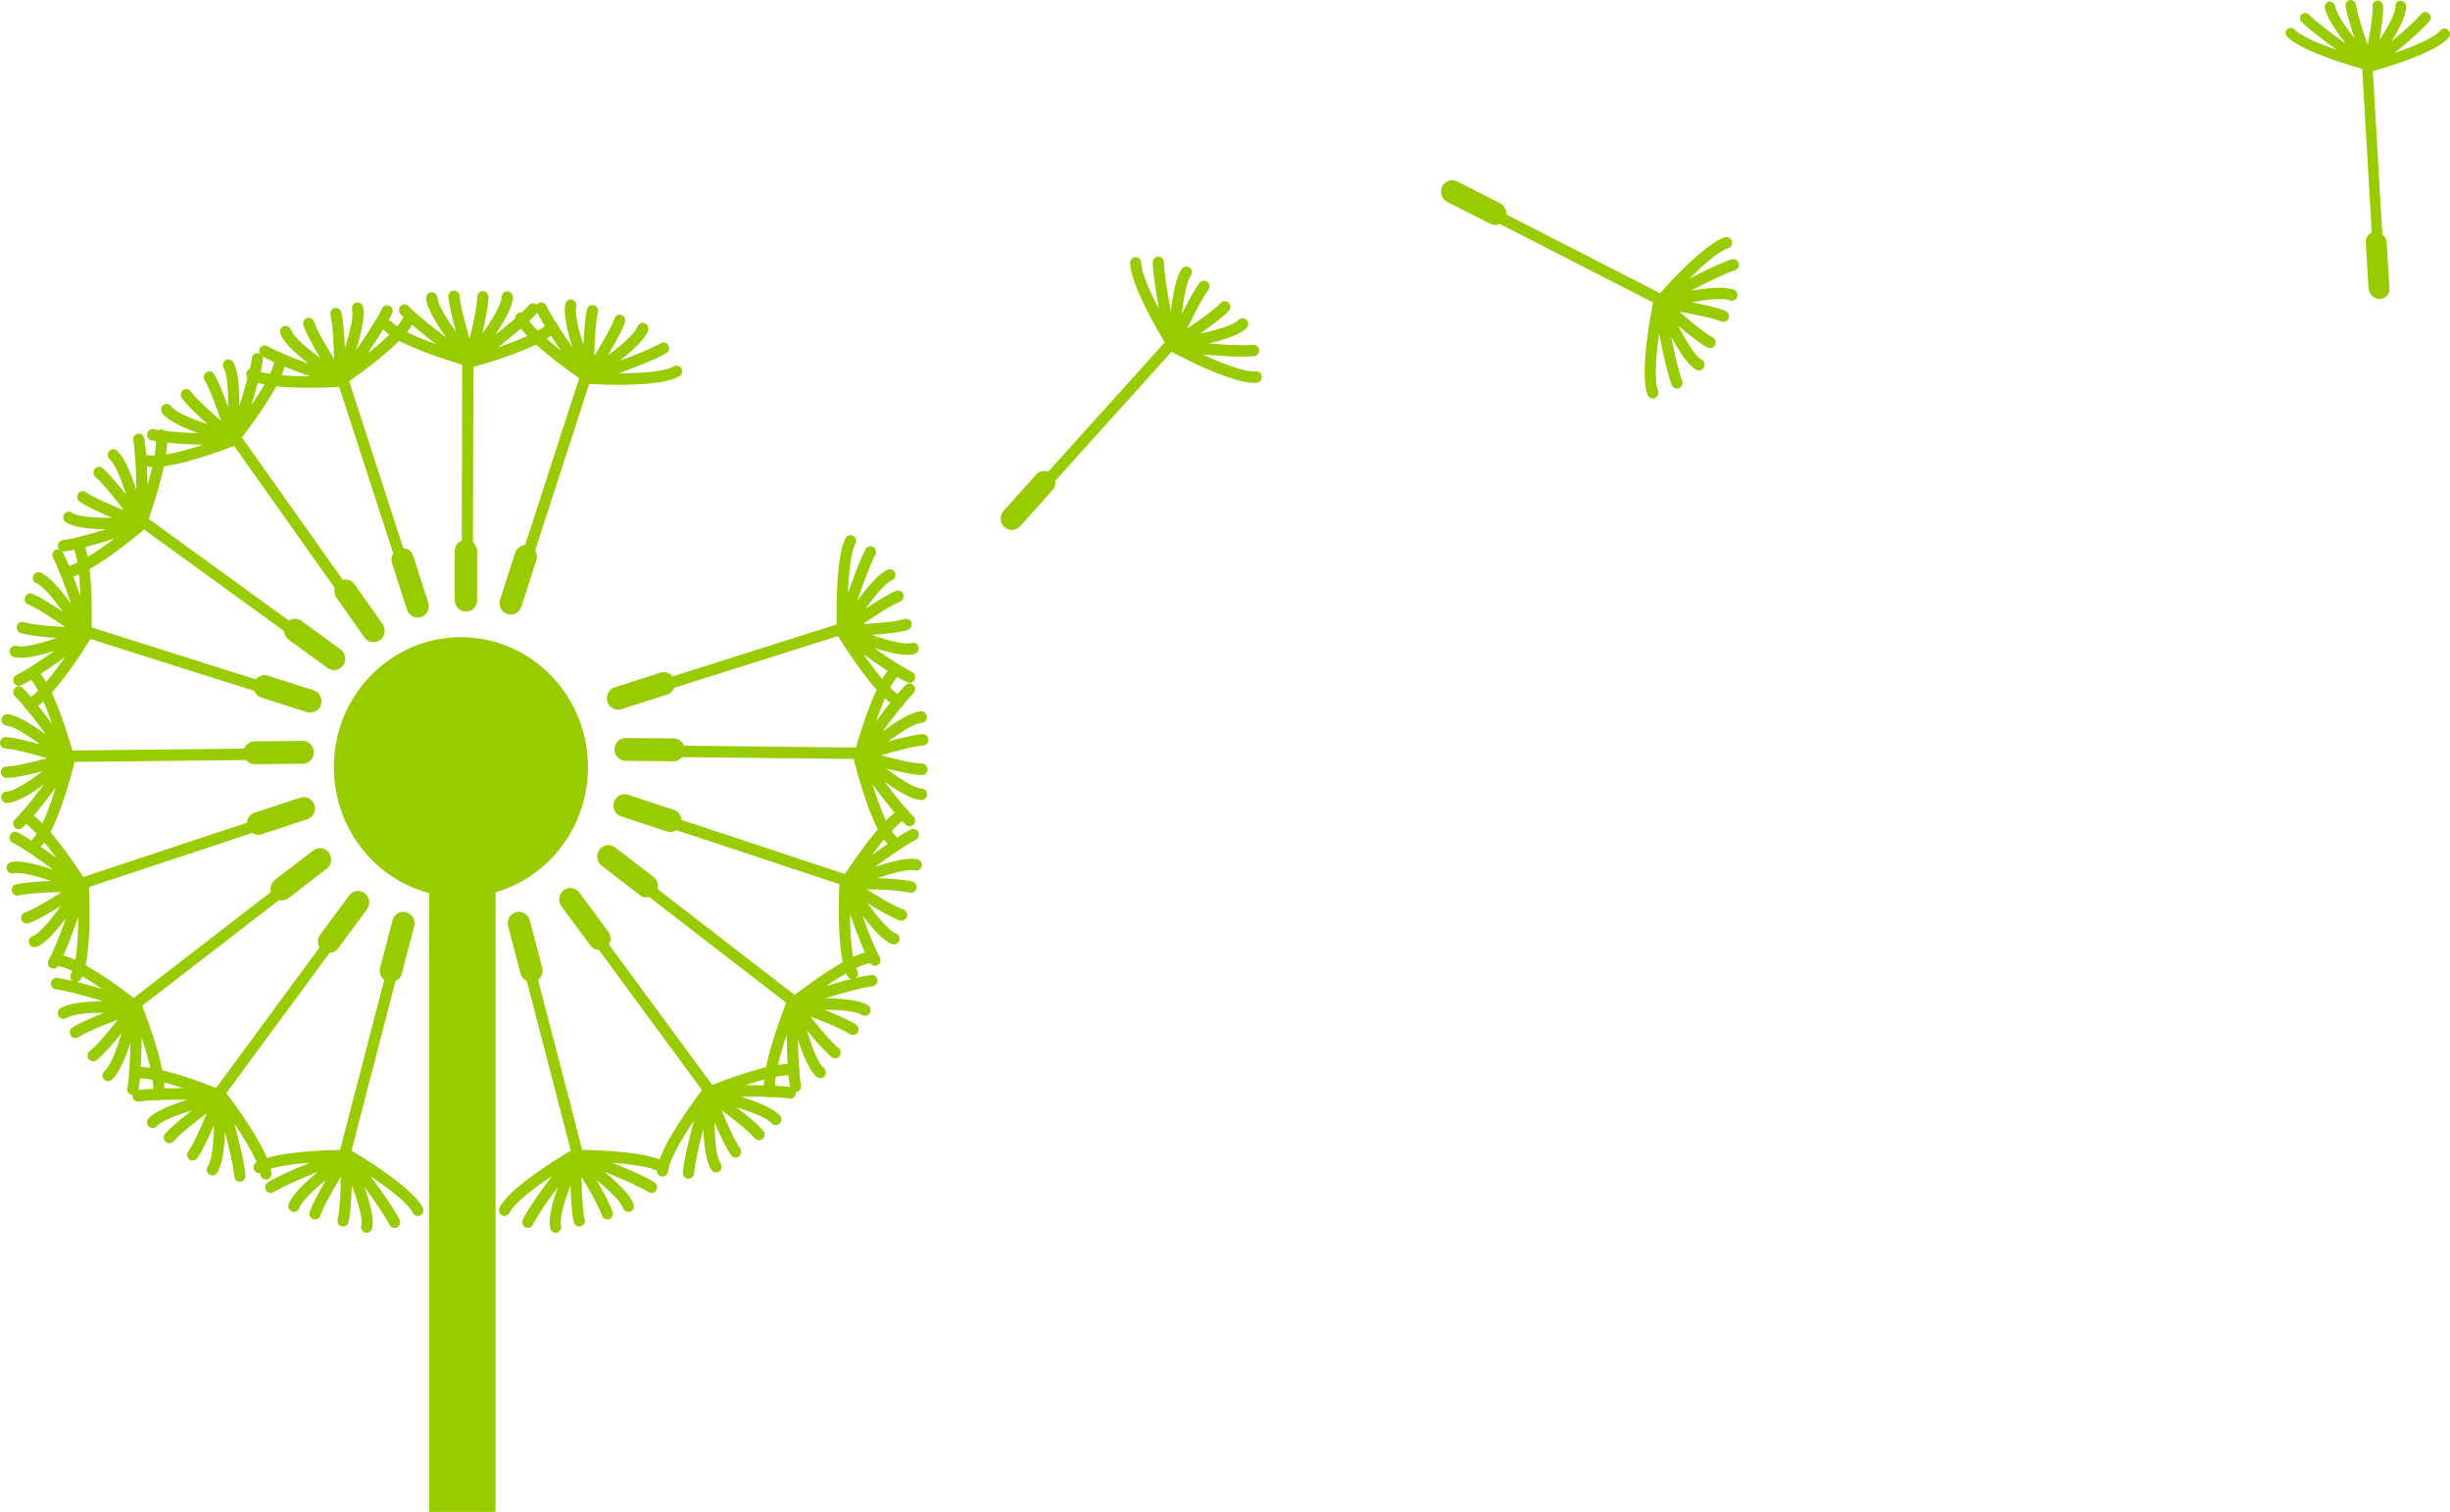 <?xml version="1.0" encoding="utf-8"?>
<!-- Generator: Adobe Illustrator 17.0.0, SVG Export Plug-In . SVG Version: 6.00 Build 0)  -->
<!DOCTYPE svg PUBLIC "-//W3C//DTD SVG 1.1//EN" "http://www.w3.org/Graphics/SVG/1.1/DTD/svg11.dtd">
<svg version="1.1" id="Calque_1" xmlns="http://www.w3.org/2000/svg" xmlns:xlink="http://www.w3.org/1999/xlink" x="0px" y="0px"
	 width="113.492px" height="70.04px" viewBox="0.734 0.545 113.492 70.04" enable-background="new 0.734 0.545 113.492 70.04"
	 xml:space="preserve">
<g>
	<g>
		<path fill="#98CB00" d="M111.421,13.902l-0.129-2.12c-0.008-0.153-0.088-0.284-0.201-0.375l-0.439-7.57
			c0.588-0.163,2.938-0.847,3.522-1.562c0.083-0.101,0.065-0.257-0.041-0.348c-0.104-0.09-0.259-0.082-0.341,0.02
			c-0.289,0.354-1.256,0.752-2.127,1.05c0.601-0.492,1.296-1.093,1.619-1.488c0.082-0.101,0.064-0.257-0.041-0.348
			s-0.258-0.082-0.342,0.02c-0.271,0.331-0.848,0.838-1.388,1.287c0.362-0.579,0.694-1.229,0.674-1.638
			c-0.007-0.137-0.122-0.248-0.256-0.249c-0.133-0.002-0.237,0.108-0.229,0.244c0.016,0.306-0.342,0.961-0.746,1.579
			c0.1-0.569,0.189-1.21,0.17-1.585c-0.006-0.136-0.12-0.246-0.254-0.248c-0.135-0.002-0.237,0.108-0.23,0.244
			c0.02,0.404-0.109,1.201-0.227,1.809c-0.217-0.613-0.487-1.431-0.543-1.85c-0.019-0.136-0.141-0.237-0.273-0.228
			c-0.133,0.01-0.227,0.129-0.208,0.264c0.048,0.362,0.231,0.964,0.416,1.514c-0.453-0.579-0.856-1.177-0.897-1.477
			c-0.019-0.135-0.141-0.237-0.273-0.227c-0.133,0.01-0.226,0.128-0.208,0.264c0.057,0.426,0.521,1.109,0.974,1.69
			c-0.633-0.455-1.37-1.009-1.717-1.354c-0.104-0.101-0.253-0.101-0.343-0.006c-0.091,0.094-0.085,0.25,0.014,0.348
			c0.078,0.078,0.173,0.164,0.28,0.256c0.365,0.315,0.874,0.698,1.345,1.041c-0.803-0.28-1.651-0.632-1.964-0.945
			c-0.098-0.102-0.252-0.101-0.343-0.007c-0.091,0.094-0.084,0.25,0.014,0.348c0.023,0.023,0.047,0.045,0.073,0.067
			c0.728,0.626,2.773,1.239,3.398,1.417l0.441,7.586c-0.174,0.073-0.29,0.249-0.277,0.457l0.127,2.12
			c0.01,0.146,0.08,0.278,0.185,0.368c0.091,0.078,0.207,0.125,0.331,0.125C111.234,14.395,111.437,14.174,111.421,13.902"/>
	</g>
</g>
<rect x="20.613" y="41.837" fill="#98CB00" width="3.076" height="28.748"/>
<g>
	<g>
		<path fill="#98CB00" d="M27.97,36.088c0,3.327-2.635,6.022-5.886,6.022c-3.25,0-5.885-2.695-5.885-6.022s2.635-6.023,5.885-6.023
			C25.335,30.064,27.97,32.761,27.97,36.088"/>
	</g>
	<g>
		<path fill="#98CB00" d="M47.987,24.927l1.505-1.678c0.108-0.121,0.144-0.278,0.124-0.429l5.385-5.979
			c0.586,0.313,2.95,1.537,3.951,1.435c0.142-0.015,0.246-0.144,0.232-0.29c-0.015-0.145-0.141-0.251-0.283-0.237
			c-0.496,0.051-1.556-0.365-2.467-0.785c0.845,0.075,1.846,0.139,2.398,0.082c0.142-0.014,0.246-0.144,0.232-0.289
			c-0.014-0.146-0.141-0.252-0.283-0.238c-0.464,0.048-1.301,0.001-2.066-0.063c0.723-0.165,1.477-0.405,1.77-0.726
			c0.098-0.107,0.092-0.274-0.012-0.374c-0.104-0.1-0.268-0.095-0.366,0.012c-0.22,0.24-0.995,0.465-1.781,0.628
			c0.508-0.351,1.065-0.763,1.333-1.057c0.098-0.107,0.092-0.274-0.012-0.374c-0.104-0.1-0.268-0.094-0.366,0.013
			c-0.289,0.316-0.996,0.815-1.547,1.184c0.294-0.618,0.7-1.429,0.974-1.783c0.088-0.115,0.069-0.281-0.043-0.372
			c-0.113-0.091-0.275-0.071-0.363,0.044c-0.236,0.306-0.548,0.891-0.819,1.437c0.082-0.767,0.217-1.511,0.412-1.765
			c0.089-0.115,0.069-0.281-0.042-0.372c-0.113-0.091-0.275-0.071-0.364,0.044c-0.278,0.36-0.431,1.211-0.515,1.981
			c-0.152-0.807-0.312-1.764-0.324-2.279c-0.004-0.152-0.122-0.262-0.265-0.258c-0.143,0.003-0.256,0.124-0.252,0.271
			c0.002,0.115,0.012,0.25,0.026,0.397c0.049,0.505,0.158,1.167,0.27,1.771c-0.42-0.802-0.82-1.69-0.829-2.155
			c0-0.149-0.121-0.262-0.264-0.259s-0.256,0.124-0.253,0.271c0.001,0.033,0.003,0.067,0.007,0.103
			c0.098,1.005,1.242,2.973,1.599,3.568l-5.396,5.992c-0.192-0.075-0.416-0.029-0.564,0.135l-1.504,1.678
			c-0.104,0.116-0.148,0.267-0.134,0.411c0.012,0.124,0.068,0.246,0.165,0.337C47.467,25.157,47.794,25.143,47.987,24.927"/>
	</g>
	<g>
		<path fill="#98CB00" d="M67.776,9.899l1.992,1.015c0.143,0.073,0.301,0.065,0.437,0.003l7.105,3.641
			c-0.132,0.662-0.626,3.326-0.253,4.282c0.053,0.136,0.203,0.202,0.336,0.148c0.133-0.054,0.197-0.208,0.144-0.344
			c-0.184-0.474-0.088-1.631,0.055-2.643c0.163,0.851,0.38,1.853,0.586,2.381c0.053,0.136,0.203,0.202,0.336,0.148
			c0.133-0.055,0.198-0.208,0.145-0.345c-0.173-0.443-0.361-1.279-0.513-2.049c0.356,0.666,0.789,1.341,1.172,1.54
			c0.127,0.067,0.283,0.015,0.348-0.115s0.015-0.29-0.113-0.356c-0.286-0.15-0.712-0.851-1.083-1.579
			c0.471,0.404,1.012,0.836,1.362,1.019c0.127,0.066,0.282,0.014,0.348-0.116c0.065-0.13,0.014-0.289-0.113-0.356
			c-0.378-0.197-1.042-0.753-1.541-1.193c0.662,0.117,1.536,0.293,1.944,0.463c0.132,0.056,0.283-0.01,0.337-0.145
			s-0.009-0.29-0.141-0.345c-0.353-0.147-0.989-0.292-1.577-0.406c0.743-0.133,1.48-0.206,1.772-0.084
			c0.132,0.055,0.283-0.01,0.337-0.145c0.054-0.136-0.009-0.29-0.141-0.345c-0.416-0.174-1.257-0.088-2.003,0.042
			c0.716-0.373,1.57-0.796,2.05-0.95c0.141-0.046,0.212-0.192,0.169-0.331c-0.043-0.14-0.188-0.218-0.324-0.174
			c-0.108,0.034-0.232,0.081-0.366,0.136c-0.461,0.188-1.052,0.479-1.588,0.755c0.637-0.634,1.36-1.274,1.794-1.411
			c0.14-0.041,0.213-0.192,0.17-0.332c-0.043-0.139-0.188-0.217-0.324-0.173c-0.031,0.01-0.063,0.022-0.095,0.035
			c-0.917,0.374-2.448,2.044-2.907,2.561l-7.12-3.648c0.016-0.209-0.089-0.417-0.284-0.517l-1.992-1.015
			c-0.137-0.07-0.29-0.072-0.422-0.018c-0.114,0.047-0.213,0.135-0.271,0.256C67.417,9.451,67.521,9.769,67.776,9.899"/>
	</g>
	<g>
		<path fill="#98CB00" d="M29.518,33.398l2.125-0.677c0.153-0.049,0.261-0.167,0.318-0.309l7.59-2.401
			c0.353,0.572,1.797,2.845,2.713,3.271c0.13,0.061,0.283,0.002,0.342-0.132c0.059-0.133,0.002-0.29-0.128-0.35
			c-0.454-0.211-1.166-1.115-1.747-1.947c0.693,0.499,1.527,1.069,2.033,1.304c0.13,0.061,0.283,0.002,0.342-0.132
			c0.059-0.133,0.002-0.29-0.128-0.35c-0.425-0.198-1.125-0.668-1.755-1.117c0.706,0.229,1.475,0.409,1.887,0.282
			c0.137-0.042,0.214-0.19,0.173-0.33c-0.041-0.141-0.186-0.219-0.323-0.177c-0.308,0.095-1.089-0.109-1.849-0.372
			c0.613-0.043,1.296-0.113,1.672-0.229c0.137-0.043,0.214-0.189,0.173-0.33c-0.041-0.14-0.185-0.219-0.322-0.177
			c-0.406,0.125-1.262,0.193-1.919,0.229c0.557-0.384,1.307-0.876,1.717-1.042c0.133-0.053,0.197-0.206,0.145-0.343
			c-0.052-0.136-0.202-0.203-0.335-0.148c-0.354,0.143-0.911,0.488-1.413,0.822c0.446-0.621,0.929-1.196,1.223-1.314
			c0.132-0.054,0.197-0.208,0.145-0.344c-0.053-0.137-0.203-0.203-0.336-0.149c-0.417,0.169-0.967,0.827-1.417,1.449
			c0.264-0.777,0.596-1.688,0.837-2.137c0.072-0.135,0.024-0.29-0.101-0.36c-0.126-0.071-0.283-0.024-0.352,0.104
			c-0.054,0.103-0.112,0.224-0.172,0.358c-0.206,0.462-0.436,1.09-0.636,1.67c0.031-0.91,0.121-1.883,0.342-2.29
			c0.073-0.129,0.023-0.289-0.102-0.36c-0.125-0.069-0.283-0.023-0.352,0.104c-0.015,0.03-0.03,0.061-0.044,0.093
			c-0.409,0.92-0.386,3.209-0.368,3.908l-7.607,2.407c-0.13-0.163-0.346-0.239-0.554-0.173l-2.125,0.678
			c-0.146,0.047-0.258,0.154-0.317,0.286c-0.051,0.114-0.062,0.248-0.023,0.377C28.955,33.329,29.245,33.485,29.518,33.398"/>
	</g>
	<g>
		<path fill="#98CB00" d="M29.713,35.793l2.225,0.02c0.16,0.002,0.299-0.076,0.394-0.193l7.946,0.086
			c0.165,0.655,0.861,3.271,1.606,3.963c0.105,0.1,0.269,0.091,0.365-0.018c0.096-0.108,0.088-0.275-0.018-0.374
			c-0.368-0.342-0.777-1.426-1.082-2.4c0.511,0.692,1.135,1.496,1.546,1.878c0.106,0.099,0.27,0.091,0.366-0.018
			s0.088-0.276-0.018-0.374c-0.345-0.321-0.872-0.988-1.338-1.613c0.605,0.44,1.283,0.852,1.713,0.859
			c0.143,0.003,0.26-0.114,0.263-0.26c0.003-0.146-0.111-0.268-0.254-0.27c-0.322-0.006-1.004-0.445-1.649-0.933
			c0.595,0.15,1.267,0.298,1.66,0.305c0.143,0.002,0.26-0.114,0.263-0.26c0.003-0.146-0.111-0.268-0.254-0.271
			c-0.424-0.007-1.259-0.21-1.896-0.381c0.646-0.191,1.506-0.426,1.946-0.456c0.143-0.009,0.25-0.135,0.241-0.28
			c-0.009-0.146-0.132-0.258-0.275-0.247c-0.38,0.025-1.013,0.181-1.591,0.342c0.611-0.452,1.242-0.85,1.557-0.87
			c0.142-0.01,0.25-0.136,0.241-0.282s-0.132-0.256-0.275-0.247c-0.448,0.031-1.168,0.485-1.782,0.938
			c0.483-0.657,1.071-1.42,1.435-1.773c0.108-0.105,0.109-0.268,0.011-0.375c-0.098-0.105-0.262-0.11-0.366-0.01
			c-0.082,0.079-0.173,0.176-0.271,0.286c-0.333,0.376-0.74,0.901-1.104,1.391c0.301-0.855,0.677-1.755,1.009-2.073
			c0.108-0.1,0.109-0.268,0.011-0.374c-0.099-0.105-0.262-0.11-0.366-0.011c-0.024,0.023-0.047,0.048-0.07,0.074
			c-0.664,0.748-1.325,2.936-1.517,3.606l-7.962-0.087c-0.075-0.195-0.258-0.336-0.476-0.338l-2.225-0.019
			c-0.154-0.001-0.292,0.065-0.388,0.174c-0.082,0.093-0.133,0.216-0.134,0.351C29.198,35.553,29.427,35.79,29.713,35.793"/>
	</g>
	<g>
		<path fill="#98CB00" d="M29.51,38.368l2.118,0.697c0.153,0.05,0.308,0.019,0.433-0.063l7.559,2.506
			c-0.033,0.675-0.13,3.384,0.379,4.271c0.072,0.126,0.231,0.169,0.354,0.096c0.123-0.074,0.165-0.236,0.092-0.363
			c-0.252-0.439-0.327-1.599-0.334-2.621c0.286,0.816,0.648,1.774,0.929,2.264c0.073,0.126,0.231,0.168,0.354,0.095
			c0.123-0.074,0.165-0.236,0.092-0.362c-0.236-0.412-0.544-1.209-0.807-1.947c0.449,0.604,0.977,1.203,1.385,1.342
			c0.135,0.046,0.281-0.029,0.327-0.168c0.045-0.138-0.029-0.289-0.165-0.335c-0.305-0.104-0.829-0.73-1.302-1.393
			c0.524,0.326,1.123,0.671,1.496,0.797c0.136,0.046,0.281-0.029,0.327-0.168c0.045-0.138-0.028-0.288-0.164-0.335
			c-0.402-0.136-1.141-0.584-1.699-0.942c0.672,0.015,1.562,0.054,1.99,0.159c0.139,0.034,0.279-0.053,0.313-0.195
			c0.033-0.142-0.052-0.284-0.191-0.319c-0.37-0.091-1.02-0.137-1.618-0.159c0.714-0.245,1.432-0.431,1.739-0.355
			c0.138,0.034,0.278-0.054,0.312-0.195c0.034-0.143-0.052-0.285-0.191-0.319c-0.436-0.108-1.256,0.106-1.974,0.35
			c0.653-0.479,1.436-1.028,1.887-1.255c0.133-0.066,0.182-0.222,0.119-0.354c-0.063-0.131-0.218-0.187-0.346-0.121
			c-0.102,0.051-0.217,0.115-0.342,0.189c-0.428,0.258-0.969,0.637-1.459,0.992c0.537-0.726,1.158-1.469,1.567-1.672
			c0.132-0.062,0.181-0.222,0.119-0.354c-0.063-0.131-0.218-0.187-0.346-0.121c-0.029,0.014-0.059,0.03-0.089,0.049
			c-0.851,0.511-2.119,2.396-2.498,2.979l-7.575-2.511c-0.014-0.209-0.149-0.398-0.356-0.467l-2.118-0.697
			c-0.147-0.048-0.298-0.025-0.421,0.048c-0.106,0.063-0.19,0.165-0.23,0.294C29.088,37.98,29.238,38.278,29.51,38.368"/>
	</g>
	<g>
		<path fill="#98CB00" d="M28.604,40.651l1.779,1.368c0.128,0.098,0.285,0.12,0.429,0.085l6.343,4.897
			c-0.247,0.627-1.206,3.154-1.008,4.164c0.028,0.144,0.164,0.236,0.305,0.208c0.139-0.028,0.23-0.168,0.202-0.312
			c-0.097-0.5,0.202-1.62,0.522-2.588c0.01,0.866,0.046,1.893,0.155,2.449c0.028,0.144,0.164,0.236,0.304,0.207
			c0.14-0.027,0.232-0.168,0.203-0.311c-0.092-0.468-0.128-1.325-0.141-2.111c0.232,0.722,0.539,1.465,0.88,1.732
			c0.113,0.09,0.276,0.066,0.363-0.049c0.086-0.116,0.065-0.282-0.048-0.371c-0.256-0.201-0.55-0.969-0.786-1.753
			c0.392,0.483,0.847,1.01,1.159,1.254c0.113,0.089,0.275,0.066,0.363-0.049c0.086-0.116,0.065-0.282-0.048-0.371
			c-0.337-0.265-0.891-0.935-1.304-1.46c0.63,0.238,1.458,0.573,1.829,0.816c0.121,0.079,0.28,0.043,0.358-0.08
			c0.077-0.123,0.042-0.287-0.078-0.365c-0.321-0.21-0.921-0.471-1.479-0.692c0.754,0.008,1.492,0.072,1.758,0.247
			c0.12,0.078,0.28,0.042,0.357-0.081s0.042-0.286-0.078-0.365c-0.378-0.248-1.221-0.319-1.977-0.33
			c0.77-0.234,1.685-0.492,2.184-0.554c0.147-0.021,0.243-0.15,0.225-0.295c-0.017-0.146-0.146-0.249-0.288-0.231
			c-0.112,0.015-0.242,0.037-0.384,0.066c-0.486,0.099-1.119,0.276-1.695,0.448c0.739-0.506,1.563-1,2.014-1.056
			c0.145-0.014,0.243-0.148,0.226-0.294s-0.146-0.249-0.288-0.23c-0.032,0.004-0.066,0.01-0.1,0.017
			c-0.968,0.198-2.769,1.557-3.313,1.979l-6.355-4.909c0.053-0.203-0.013-0.427-0.187-0.562l-1.779-1.367
			c-0.123-0.095-0.273-0.124-0.413-0.096c-0.12,0.024-0.233,0.092-0.312,0.201C28.329,40.145,28.376,40.476,28.604,40.651"/>
	</g>
	<g>
		<path fill="#98CB00" d="M26.742,42.533l1.342,1.815c0.097,0.131,0.242,0.195,0.39,0.202l4.78,6.496
			c-0.406,0.533-2.007,2.693-2.088,3.72c-0.012,0.146,0.094,0.273,0.237,0.285c0.142,0.012,0.267-0.097,0.279-0.242
			c0.04-0.509,0.629-1.501,1.197-2.342c-0.224,0.836-0.465,1.833-0.51,2.399c-0.012,0.146,0.094,0.272,0.237,0.285
			c0.142,0.012,0.268-0.097,0.279-0.242c0.038-0.477,0.233-1.311,0.432-2.069c0.029,0.758,0.124,1.561,0.38,1.913
			c0.085,0.118,0.247,0.142,0.362,0.055c0.114-0.087,0.139-0.253,0.054-0.37c-0.192-0.265-0.269-1.086-0.284-1.906
			c0.246,0.575,0.542,1.21,0.776,1.533c0.086,0.116,0.247,0.141,0.362,0.054c0.115-0.087,0.139-0.253,0.054-0.37
			c-0.253-0.348-0.606-1.149-0.861-1.771c0.542,0.406,1.248,0.962,1.539,1.301c0.095,0.109,0.258,0.12,0.366,0.023
			c0.107-0.097,0.117-0.264,0.023-0.374c-0.252-0.292-0.758-0.712-1.235-1.082c0.722,0.221,1.414,0.489,1.623,0.732
			c0.094,0.108,0.258,0.12,0.365,0.023s0.118-0.264,0.023-0.374c-0.297-0.345-1.087-0.65-1.812-0.874
			c0.804-0.009,1.752,0.003,2.249,0.082c0.147,0.024,0.274-0.074,0.296-0.219s-0.074-0.281-0.215-0.303
			c-0.112-0.019-0.243-0.033-0.387-0.046c-0.494-0.041-1.15-0.049-1.751-0.046c0.847-0.278,1.772-0.522,2.221-0.447
			c0.143,0.027,0.274-0.075,0.296-0.219c0.023-0.146-0.074-0.281-0.215-0.304c-0.032-0.005-0.065-0.009-0.1-0.012
			c-0.984-0.082-3.081,0.716-3.717,0.969l-4.79-6.509c0.106-0.18,0.102-0.414-0.029-0.592l-1.343-1.816
			c-0.093-0.125-0.229-0.195-0.371-0.208c-0.122-0.011-0.248,0.023-0.353,0.105C26.613,41.968,26.569,42.3,26.742,42.533"/>
	</g>
	<g>
		<path fill="#98CB00" d="M24.274,43.455l0.576,2.2c0.041,0.158,0.152,0.274,0.287,0.337l2.039,7.859
			c-0.572,0.338-2.85,1.722-3.303,2.642c-0.064,0.13-0.013,0.289,0.115,0.356c0.127,0.064,0.283,0.013,0.347-0.117
			c0.225-0.456,1.136-1.148,1.971-1.709c-0.515,0.688-1.105,1.519-1.355,2.025c-0.064,0.132-0.013,0.29,0.115,0.356
			c0.127,0.066,0.283,0.014,0.347-0.117c0.21-0.426,0.698-1.124,1.161-1.75c-0.252,0.713-0.458,1.492-0.351,1.918
			c0.035,0.143,0.177,0.228,0.315,0.19c0.138-0.036,0.222-0.181,0.186-0.322c-0.08-0.319,0.151-1.11,0.438-1.875
			c0.017,0.627,0.058,1.329,0.156,1.718c0.036,0.143,0.176,0.228,0.315,0.191s0.222-0.183,0.186-0.323
			c-0.106-0.42-0.138-1.298-0.147-1.972c0.353,0.586,0.803,1.372,0.948,1.798c0.048,0.138,0.195,0.21,0.33,0.163
			c0.135-0.049,0.206-0.2,0.159-0.337c-0.125-0.368-0.441-0.952-0.746-1.479c0.588,0.482,1.13,0.998,1.234,1.305
			c0.047,0.137,0.195,0.21,0.33,0.161c0.135-0.048,0.206-0.198,0.159-0.337c-0.148-0.434-0.768-1.021-1.357-1.508
			c0.747,0.302,1.622,0.677,2.052,0.943c0.128,0.078,0.282,0.036,0.356-0.09c0.074-0.125,0.034-0.288-0.088-0.364
			c-0.097-0.06-0.213-0.123-0.342-0.191c-0.443-0.228-1.047-0.487-1.605-0.716c0.887,0.068,1.834,0.199,2.222,0.441
			c0.123,0.08,0.281,0.036,0.355-0.089c0.074-0.126,0.035-0.288-0.088-0.364c-0.027-0.018-0.057-0.034-0.088-0.05
			c-0.882-0.455-3.118-0.523-3.8-0.533l-2.045-7.876c0.165-0.126,0.248-0.344,0.192-0.561l-0.576-2.198
			c-0.04-0.152-0.14-0.271-0.268-0.336c-0.109-0.058-0.239-0.074-0.366-0.038C24.364,42.882,24.2,43.172,24.274,43.455"/>
	</g>
	<g>
		<path fill="#98CB00" d="M19.552,42.807c-0.127-0.035-0.257-0.018-0.366,0.038c-0.127,0.066-0.228,0.185-0.268,0.336l-0.575,2.2
			c-0.057,0.215,0.026,0.434,0.191,0.56l-2.045,7.876c-0.682,0.01-2.918,0.078-3.8,0.532c-0.031,0.017-0.061,0.033-0.088,0.051
			c-0.123,0.075-0.162,0.238-0.088,0.363s0.232,0.169,0.355,0.09c0.388-0.242,1.335-0.373,2.222-0.441
			c-0.558,0.228-1.162,0.488-1.605,0.717c-0.129,0.067-0.245,0.131-0.342,0.191c-0.122,0.075-0.162,0.237-0.088,0.362
			c0.074,0.126,0.228,0.168,0.356,0.091c0.43-0.267,1.305-0.642,2.052-0.943c-0.589,0.486-1.209,1.075-1.357,1.508
			c-0.047,0.138,0.024,0.289,0.159,0.338c0.135,0.047,0.283-0.025,0.33-0.163c0.104-0.305,0.646-0.821,1.234-1.303
			c-0.305,0.526-0.621,1.11-0.746,1.479c-0.047,0.138,0.024,0.288,0.159,0.337c0.135,0.048,0.282-0.025,0.33-0.163
			c0.145-0.425,0.595-1.212,0.948-1.798c-0.009,0.674-0.041,1.552-0.147,1.972c-0.036,0.142,0.047,0.286,0.186,0.323
			c0.139,0.036,0.279-0.05,0.315-0.19c0.098-0.39,0.139-1.091,0.156-1.719c0.288,0.766,0.518,1.556,0.438,1.875
			c-0.036,0.142,0.048,0.286,0.186,0.323c0.138,0.035,0.28-0.05,0.315-0.19c0.107-0.427-0.099-1.206-0.351-1.919
			c0.463,0.626,0.951,1.324,1.161,1.75c0.064,0.131,0.22,0.183,0.347,0.117c0.128-0.066,0.179-0.226,0.115-0.355
			c-0.25-0.508-0.84-1.338-1.355-2.025c0.835,0.56,1.746,1.252,1.971,1.708c0.064,0.13,0.22,0.182,0.347,0.116
			c0.128-0.065,0.179-0.225,0.115-0.355c-0.453-0.919-2.731-2.304-3.303-2.643l2.039-7.857c0.135-0.064,0.246-0.18,0.287-0.338
			l0.576-2.2C19.992,43.173,19.828,42.882,19.552,42.807"/>
	</g>
	<g>
		<path fill="#98CB00" d="M24.884,28.654l0.697-2.162c0.05-0.156,0.02-0.314-0.059-0.443l2.504-7.717
			c0.659,0.039,3.306,0.159,4.178-0.356c0.123-0.073,0.166-0.235,0.094-0.362c-0.071-0.126-0.229-0.17-0.353-0.097
			c-0.432,0.255-1.564,0.323-2.563,0.323c0.799-0.287,1.737-0.65,2.218-0.934c0.124-0.073,0.166-0.235,0.095-0.362
			c-0.071-0.126-0.23-0.17-0.354-0.097c-0.403,0.239-1.185,0.548-1.908,0.812c0.593-0.455,1.183-0.991,1.322-1.407
			c0.046-0.139-0.027-0.289-0.162-0.336c-0.135-0.047-0.282,0.027-0.328,0.165c-0.104,0.312-0.721,0.844-1.371,1.323
			c0.322-0.534,0.663-1.144,0.79-1.525c0.046-0.138-0.026-0.288-0.162-0.336c-0.135-0.047-0.282,0.027-0.328,0.166
			c-0.136,0.41-0.58,1.163-0.934,1.731c0.019-0.687,0.064-1.598,0.171-2.035c0.034-0.142-0.051-0.285-0.189-0.321
			c-0.139-0.036-0.279,0.051-0.314,0.192c-0.091,0.378-0.141,1.043-0.167,1.655c-0.234-0.733-0.411-1.468-0.334-1.783
			c0.034-0.141-0.051-0.285-0.189-0.32c-0.139-0.035-0.279,0.051-0.314,0.193c-0.108,0.445,0.095,1.286,0.328,2.022
			c-0.464-0.671-0.994-1.476-1.212-1.94c-0.065-0.137-0.216-0.188-0.345-0.124c-0.129,0.063-0.184,0.221-0.122,0.353
			c0.049,0.104,0.112,0.223,0.184,0.352c0.248,0.439,0.614,0.996,0.958,1.5c-0.705-0.555-1.427-1.196-1.621-1.616
			c-0.06-0.136-0.217-0.187-0.345-0.124c-0.13,0.063-0.184,0.221-0.122,0.353c0.014,0.03,0.03,0.06,0.047,0.091
			c0.494,0.875,2.328,2.187,2.893,2.578L25.058,25.8c-0.205,0.013-0.392,0.148-0.46,0.361l-0.697,2.161
			c-0.048,0.15-0.027,0.306,0.044,0.432c0.061,0.108,0.16,0.195,0.286,0.237C24.502,29.084,24.795,28.933,24.884,28.654"/>
	</g>
	<g>
		<path fill="#98CB00" d="M22.835,28.351v-2.276c0-0.164-0.078-0.306-0.192-0.402l0.016-8.132c0.638-0.174,3.188-0.909,3.858-1.677
			c0.095-0.109,0.086-0.276-0.021-0.374c-0.106-0.097-0.27-0.088-0.365,0.021c-0.332,0.381-1.387,0.808-2.335,1.129
			c0.671-0.529,1.45-1.175,1.82-1.599c0.096-0.109,0.086-0.276-0.02-0.374c-0.107-0.097-0.27-0.088-0.366,0.021
			c-0.31,0.356-0.957,0.901-1.563,1.383c0.423-0.622,0.819-1.32,0.824-1.76c0.002-0.146-0.114-0.265-0.257-0.267
			c-0.142-0.001-0.259,0.116-0.261,0.262c-0.003,0.33-0.425,1.032-0.897,1.696c0.143-0.611,0.28-1.3,0.284-1.702
			c0.001-0.146-0.113-0.265-0.256-0.267c-0.143-0.001-0.26,0.116-0.262,0.263c-0.003,0.434-0.194,1.29-0.356,1.943
			c-0.193-0.659-0.429-1.538-0.462-1.987c-0.01-0.146-0.134-0.255-0.277-0.245c-0.142,0.011-0.249,0.138-0.239,0.284
			c0.029,0.388,0.186,1.036,0.348,1.625c-0.447-0.621-0.84-1.263-0.863-1.586c-0.011-0.145-0.136-0.254-0.278-0.244
			c-0.143,0.011-0.249,0.138-0.239,0.284c0.034,0.458,0.484,1.191,0.931,1.816c-0.646-0.489-1.397-1.084-1.745-1.454
			c-0.104-0.109-0.263-0.109-0.366-0.008c-0.103,0.102-0.106,0.27-0.007,0.375c0.078,0.083,0.174,0.176,0.282,0.275
			c0.37,0.338,0.888,0.749,1.369,1.117c-0.839-0.3-1.721-0.677-2.035-1.014c-0.098-0.11-0.262-0.109-0.365-0.008
			c-0.104,0.102-0.107,0.269-0.008,0.375c0.023,0.023,0.047,0.047,0.074,0.071c0.736,0.673,2.879,1.331,3.536,1.521l-0.016,8.149
			c-0.191,0.078-0.326,0.267-0.326,0.49v2.276c0.001,0.157,0.067,0.298,0.174,0.396c0.091,0.084,0.212,0.135,0.344,0.134
			C22.604,28.881,22.835,28.644,22.835,28.351"/>
	</g>
	<g>
		<path fill="#98CB00" d="M16.632,31.37c0.077-0.11,0.106-0.24,0.093-0.365c-0.016-0.146-0.089-0.282-0.214-0.373l-1.813-1.322
			c-0.177-0.129-0.406-0.125-0.579-0.012l-6.496-4.713c0.229-0.658,0.949-2.826,0.84-3.83c-0.004-0.035-0.008-0.07-0.014-0.103
			c-0.027-0.144-0.162-0.238-0.302-0.21c-0.141,0.027-0.237,0.163-0.207,0.309c0.086,0.457-0.125,1.41-0.372,2.285
			c-0.014-0.615-0.041-1.285-0.096-1.79c-0.016-0.147-0.034-0.281-0.055-0.396c-0.026-0.143-0.162-0.238-0.302-0.211
			c-0.141,0.028-0.233,0.16-0.206,0.31c0.092,0.506,0.13,1.476,0.145,2.299c-0.238-0.735-0.56-1.535-0.906-1.829
			c-0.11-0.094-0.273-0.078-0.364,0.035c-0.091,0.111-0.076,0.278,0.033,0.371c0.243,0.207,0.527,0.907,0.762,1.641
			c-0.375-0.479-0.799-0.983-1.092-1.232c-0.11-0.094-0.273-0.078-0.364,0.034c-0.091,0.113-0.076,0.28,0.033,0.373
			c0.339,0.288,0.902,0.995,1.315,1.537c-0.614-0.243-1.407-0.581-1.754-0.829c-0.117-0.084-0.279-0.055-0.36,0.065
			c-0.082,0.119-0.053,0.284,0.064,0.368c0.322,0.23,0.95,0.516,1.519,0.75c-0.802,0.009-1.607-0.047-1.871-0.234
			c-0.117-0.084-0.278-0.056-0.36,0.064c-0.081,0.12-0.053,0.285,0.064,0.369c0.353,0.252,1.138,0.326,1.879,0.333
			c-0.735,0.227-1.544,0.45-2.007,0.502c-0.143,0.017-0.245,0.147-0.229,0.292c0.016,0.146,0.143,0.251,0.285,0.234
			c0.552-0.062,1.519-0.337,2.329-0.591c-0.805,0.604-1.758,1.236-2.253,1.293c-0.142,0.016-0.244,0.146-0.229,0.292
			c0.016,0.146,0.144,0.251,0.286,0.234c1-0.113,3.064-1.813,3.573-2.244l6.482,4.702c0.011,0.152,0.078,0.299,0.209,0.394
			l1.813,1.321C16.143,31.664,16.466,31.607,16.632,31.37"/>
	</g>
	<g>
		<path fill="#98CB00" d="M15.603,33.188c0.04-0.129,0.028-0.262-0.023-0.376c-0.059-0.133-0.17-0.24-0.317-0.287l-2.124-0.677
			c-0.208-0.067-0.425,0.009-0.555,0.172l-7.607-2.407c0.018-0.699,0.041-2.988-0.367-3.908c-0.015-0.031-0.029-0.062-0.045-0.092
			c-0.069-0.128-0.226-0.175-0.352-0.104c-0.125,0.069-0.175,0.229-0.102,0.358c0.221,0.407,0.311,1.38,0.342,2.29
			c-0.2-0.58-0.43-1.208-0.635-1.67c-0.061-0.135-0.119-0.256-0.173-0.358c-0.069-0.128-0.226-0.174-0.352-0.104
			c-0.125,0.071-0.172,0.226-0.101,0.36c0.242,0.45,0.573,1.36,0.837,2.137c-0.45-0.622-1-1.28-1.417-1.449
			c-0.133-0.053-0.283,0.013-0.336,0.149c-0.052,0.136,0.013,0.29,0.146,0.344c0.293,0.119,0.776,0.693,1.223,1.315
			c-0.503-0.334-1.059-0.681-1.414-0.823c-0.132-0.055-0.282,0.013-0.335,0.148c-0.052,0.137,0.013,0.29,0.145,0.344
			c0.41,0.166,1.16,0.657,1.717,1.042c-0.657-0.035-1.513-0.104-1.919-0.229C1.702,29.321,1.558,29.4,1.517,29.54
			c-0.041,0.141,0.036,0.288,0.173,0.33c0.376,0.116,1.059,0.188,1.672,0.229c-0.76,0.263-1.541,0.467-1.849,0.372
			c-0.137-0.042-0.281,0.038-0.322,0.177c-0.041,0.14,0.035,0.289,0.172,0.33c0.412,0.127,1.181-0.053,1.888-0.282
			c-0.63,0.449-1.331,0.92-1.755,1.117c-0.131,0.061-0.188,0.218-0.129,0.351c0.059,0.134,0.212,0.192,0.343,0.131
			c0.505-0.234,1.339-0.805,2.032-1.304c-0.581,0.832-1.293,1.736-1.747,1.947c-0.13,0.06-0.187,0.217-0.128,0.35
			c0.059,0.135,0.212,0.192,0.342,0.132c0.917-0.426,2.36-2.699,2.713-3.271l7.591,2.403c0.056,0.14,0.165,0.258,0.318,0.307
			l2.124,0.677C15.228,33.622,15.518,33.467,15.603,33.188"/>
	</g>
	<g>
		<path fill="#98CB00" d="M15.273,35.396c-0.001-0.136-0.052-0.259-0.134-0.352c-0.096-0.107-0.234-0.175-0.388-0.174l-2.225,0.019
			c-0.218,0.002-0.401,0.143-0.476,0.339l-7.962,0.086c-0.192-0.67-0.853-2.858-1.517-3.605c-0.023-0.027-0.046-0.052-0.07-0.075
			c-0.104-0.1-0.267-0.095-0.366,0.012c-0.098,0.105-0.097,0.273,0.011,0.374c0.332,0.317,0.708,1.217,1.009,2.072
			c-0.364-0.488-0.771-1.015-1.104-1.391c-0.098-0.11-0.189-0.207-0.271-0.286c-0.104-0.101-0.268-0.096-0.366,0.01
			c-0.098,0.107-0.097,0.27,0.011,0.375c0.364,0.354,0.952,1.116,1.435,1.773c-0.614-0.452-1.334-0.906-1.782-0.938
			c-0.143-0.009-0.266,0.102-0.275,0.247c-0.009,0.146,0.099,0.272,0.241,0.282c0.315,0.021,0.946,0.418,1.557,0.87
			c-0.578-0.161-1.211-0.316-1.591-0.342c-0.143-0.01-0.266,0.101-0.275,0.247c-0.009,0.146,0.098,0.271,0.241,0.28
			c0.44,0.03,1.3,0.266,1.946,0.456c-0.637,0.171-1.472,0.374-1.896,0.381c-0.143,0.004-0.257,0.124-0.254,0.271
			c0.003,0.146,0.12,0.262,0.263,0.26c0.393-0.007,1.065-0.154,1.66-0.305c-0.645,0.488-1.327,0.927-1.649,0.933
			c-0.143,0.002-0.257,0.123-0.254,0.27c0.003,0.146,0.12,0.263,0.263,0.26c0.43-0.008,1.108-0.419,1.713-0.858
			c-0.466,0.624-0.993,1.291-1.338,1.612c-0.106,0.098-0.114,0.266-0.018,0.374s0.26,0.116,0.366,0.018
			c0.411-0.382,1.035-1.186,1.546-1.877c-0.305,0.974-0.714,2.058-1.082,2.4c-0.106,0.098-0.114,0.265-0.018,0.373
			c0.096,0.109,0.26,0.117,0.365,0.018c0.745-0.691,1.441-3.308,1.606-3.963l7.946-0.086c0.095,0.117,0.234,0.195,0.394,0.193
			l2.225-0.02C15.046,35.928,15.275,35.689,15.273,35.396"/>
	</g>
	<g>
		<path fill="#98CB00" d="M15.297,37.839c-0.04-0.129-0.124-0.23-0.23-0.294c-0.123-0.073-0.275-0.096-0.421-0.048l-2.118,0.697
			c-0.207,0.068-0.342,0.258-0.356,0.467l-7.575,2.511c-0.379-0.581-1.647-2.468-2.498-2.979c-0.03-0.019-0.06-0.035-0.089-0.049
			c-0.128-0.065-0.283-0.011-0.346,0.121c-0.062,0.132-0.013,0.292,0.119,0.354c0.409,0.203,1.03,0.946,1.567,1.672
			c-0.49-0.355-1.031-0.734-1.459-0.991c-0.125-0.075-0.24-0.14-0.342-0.19c-0.128-0.065-0.283-0.01-0.346,0.121
			c-0.063,0.132-0.015,0.287,0.119,0.354c0.451,0.227,1.234,0.775,1.887,1.254c-0.718-0.243-1.538-0.458-1.974-0.35
			c-0.139,0.034-0.225,0.177-0.191,0.32c0.034,0.141,0.174,0.229,0.312,0.194c0.307-0.075,1.025,0.11,1.739,0.355
			c-0.598,0.022-1.248,0.068-1.618,0.16c-0.139,0.034-0.224,0.177-0.191,0.318c0.034,0.143,0.174,0.229,0.313,0.195
			c0.428-0.105,1.318-0.145,1.99-0.159c-0.558,0.358-1.297,0.807-1.699,0.943c-0.136,0.046-0.209,0.196-0.164,0.334
			c0.046,0.139,0.191,0.214,0.327,0.168c0.373-0.126,0.971-0.471,1.496-0.797c-0.473,0.663-0.997,1.289-1.303,1.393
			c-0.135,0.046-0.209,0.197-0.164,0.335c0.046,0.14,0.192,0.215,0.327,0.168c0.408-0.139,0.936-0.738,1.385-1.342
			c-0.263,0.738-0.571,1.536-0.807,1.947c-0.073,0.126-0.031,0.289,0.092,0.362c0.123,0.073,0.281,0.032,0.354-0.095
			c0.281-0.49,0.643-1.446,0.929-2.263c-0.007,1.021-0.082,2.181-0.334,2.621c-0.073,0.126-0.031,0.288,0.092,0.362
			c0.123,0.073,0.282,0.031,0.354-0.095c0.509-0.889,0.412-3.598,0.379-4.272l7.559-2.506c0.125,0.082,0.28,0.113,0.433,0.063
			l2.118-0.697C15.235,38.416,15.385,38.118,15.297,37.839"/>
	</g>
	<g>
		<path fill="#98CB00" d="M15.971,40.047c-0.079-0.108-0.191-0.177-0.312-0.201c-0.139-0.029-0.289,0.001-0.412,0.096l-1.779,1.367
			c-0.174,0.134-0.241,0.358-0.187,0.562L6.925,46.78c-0.544-0.425-2.345-1.782-3.313-1.98c-0.034-0.007-0.067-0.013-0.1-0.017
			c-0.141-0.019-0.27,0.086-0.287,0.23c-0.018,0.146,0.08,0.28,0.225,0.295c0.452,0.055,1.276,0.549,2.015,1.056
			c-0.577-0.174-1.209-0.35-1.695-0.449c-0.143-0.029-0.272-0.051-0.385-0.066c-0.142-0.018-0.271,0.086-0.288,0.231
			s0.078,0.275,0.226,0.295c0.499,0.062,1.413,0.32,2.184,0.554c-0.757,0.01-1.6,0.082-1.977,0.33
			c-0.121,0.079-0.156,0.242-0.079,0.366c0.077,0.122,0.238,0.158,0.358,0.08c0.266-0.175,1.003-0.239,1.757-0.247
			c-0.558,0.222-1.158,0.481-1.478,0.692c-0.121,0.078-0.155,0.242-0.079,0.365c0.078,0.123,0.238,0.159,0.358,0.08
			c0.371-0.243,1.2-0.578,1.83-0.815c-0.413,0.524-0.968,1.194-1.304,1.459c-0.114,0.089-0.135,0.255-0.048,0.37
			c0.087,0.116,0.249,0.139,0.362,0.051c0.312-0.245,0.768-0.771,1.159-1.255c-0.235,0.784-0.53,1.553-0.785,1.753
			c-0.114,0.089-0.135,0.256-0.049,0.371c0.088,0.115,0.25,0.139,0.363,0.05c0.341-0.269,0.649-1.013,0.88-1.732
			c-0.013,0.785-0.049,1.643-0.141,2.11c-0.028,0.144,0.063,0.283,0.203,0.312c0.14,0.028,0.276-0.063,0.304-0.208
			c0.109-0.557,0.146-1.583,0.155-2.449c0.32,0.969,0.62,2.088,0.522,2.589c-0.028,0.143,0.063,0.281,0.203,0.311
			c0.14,0.029,0.276-0.063,0.304-0.208c0.198-1.009-0.76-3.537-1.007-4.164l6.342-4.897c0.144,0.034,0.301,0.014,0.43-0.085
			l1.778-1.368C16.097,40.613,16.143,40.281,15.971,40.047"/>
	</g>
	<g>
		<path fill="#98CB00" d="M17.631,41.929c-0.105-0.082-0.231-0.116-0.354-0.105c-0.141,0.011-0.278,0.082-0.371,0.208l-1.342,1.816
			c-0.131,0.178-0.135,0.412-0.029,0.592l-4.79,6.509c-0.636-0.254-2.733-1.052-3.717-0.97c-0.035,0.003-0.069,0.007-0.101,0.012
			c-0.141,0.023-0.237,0.159-0.215,0.303c0.023,0.145,0.153,0.247,0.296,0.221c0.449-0.075,1.375,0.168,2.221,0.446
			c-0.6-0.004-1.256,0.006-1.75,0.047c-0.145,0.012-0.276,0.026-0.387,0.045c-0.141,0.022-0.238,0.158-0.215,0.303
			c0.022,0.145,0.149,0.243,0.296,0.22c0.496-0.08,1.445-0.091,2.249-0.083c-0.725,0.224-1.516,0.53-1.813,0.874
			c-0.094,0.11-0.084,0.277,0.024,0.374c0.107,0.096,0.271,0.086,0.365-0.022c0.209-0.243,0.9-0.514,1.623-0.732
			c-0.477,0.37-0.984,0.789-1.235,1.082c-0.095,0.109-0.084,0.276,0.023,0.373c0.108,0.096,0.271,0.086,0.365-0.023
			c0.291-0.339,0.998-0.894,1.54-1.301c-0.256,0.621-0.609,1.422-0.861,1.771c-0.086,0.117-0.062,0.283,0.053,0.371
			c0.116,0.087,0.277,0.062,0.362-0.056c0.234-0.323,0.531-0.957,0.777-1.532c-0.015,0.82-0.092,1.642-0.284,1.906
			c-0.085,0.118-0.061,0.284,0.053,0.37c0.115,0.087,0.278,0.064,0.363-0.054c0.256-0.354,0.351-1.155,0.38-1.913
			c0.198,0.759,0.394,1.593,0.432,2.067c0.011,0.146,0.136,0.256,0.279,0.243c0.142-0.012,0.248-0.14,0.236-0.285
			c-0.045-0.566-0.286-1.562-0.51-2.399c0.568,0.842,1.158,1.834,1.198,2.342c0.012,0.146,0.136,0.254,0.279,0.243
			c0.143-0.013,0.248-0.14,0.237-0.286c-0.082-1.026-1.683-3.187-2.089-3.72l4.78-6.495c0.149-0.007,0.293-0.072,0.39-0.202
			l1.343-1.816C17.904,42.437,17.859,42.104,17.631,41.929"/>
	</g>
	<g>
		<path fill="#98CB00" d="M18.338,30.196c0.107-0.079,0.176-0.191,0.202-0.314c0.031-0.143,0.005-0.296-0.085-0.425l-1.301-1.847
			c-0.127-0.181-0.345-0.253-0.544-0.203l-4.67-6.6c0.423-0.547,1.785-2.363,1.998-3.35c0.008-0.035,0.014-0.069,0.018-0.102
			c0.021-0.145-0.078-0.279-0.219-0.299c-0.142-0.02-0.276,0.077-0.293,0.225c-0.062,0.461-0.561,1.294-1.07,2.041
			c0.18-0.587,0.365-1.231,0.472-1.726c0.031-0.145,0.055-0.277,0.071-0.392c0.021-0.145-0.078-0.279-0.219-0.299
			c-0.142-0.021-0.271,0.074-0.293,0.225c-0.071,0.509-0.34,1.44-0.584,2.224c0.005-0.775-0.049-1.639-0.283-2.03
			c-0.075-0.125-0.234-0.164-0.356-0.087c-0.122,0.076-0.16,0.239-0.086,0.364c0.165,0.276,0.214,1.031,0.206,1.803
			c-0.205-0.576-0.448-1.195-0.647-1.527c-0.074-0.124-0.234-0.163-0.355-0.087c-0.122,0.077-0.16,0.24-0.086,0.364
			c0.231,0.385,0.542,1.239,0.762,1.889c-0.505-0.433-1.149-1.014-1.4-1.363c-0.085-0.118-0.247-0.143-0.362-0.057
			c-0.115,0.087-0.139,0.252-0.055,0.37c0.233,0.324,0.738,0.801,1.203,1.211c-0.762-0.256-1.507-0.573-1.697-0.839
			c-0.085-0.118-0.247-0.142-0.362-0.056c-0.115,0.087-0.14,0.253-0.055,0.37c0.255,0.354,0.975,0.683,1.674,0.934
			c-0.767-0.027-1.603-0.082-2.058-0.185c-0.14-0.032-0.278,0.059-0.309,0.202s0.057,0.283,0.197,0.315
			c0.542,0.122,1.544,0.18,2.391,0.206c-0.953,0.31-2.053,0.593-2.54,0.483c-0.139-0.031-0.277,0.059-0.308,0.202
			s0.057,0.283,0.197,0.314c0.982,0.222,3.471-0.708,4.088-0.949l4.661,6.586c-0.038,0.147-0.02,0.309,0.074,0.441l1.301,1.847
			C17.783,30.314,18.106,30.367,18.338,30.196"/>
	</g>
	<g>
		<path fill="#98CB00" d="M20.242,29.129c0.126-0.042,0.225-0.13,0.286-0.238c0.071-0.126,0.091-0.281,0.044-0.43l-0.697-2.163
			c-0.069-0.212-0.255-0.349-0.46-0.361l-2.509-7.733c0.565-0.392,2.399-1.704,2.892-2.579c0.018-0.031,0.033-0.061,0.048-0.091
			c0.062-0.132,0.007-0.29-0.122-0.353s-0.285-0.012-0.345,0.124c-0.195,0.421-0.916,1.061-1.621,1.616
			c0.344-0.504,0.71-1.061,0.958-1.5c0.072-0.129,0.134-0.248,0.183-0.352c0.062-0.132,0.008-0.29-0.121-0.353
			s-0.28-0.013-0.345,0.124c-0.218,0.464-0.749,1.269-1.212,1.941c0.233-0.737,0.436-1.577,0.328-2.023
			c-0.035-0.142-0.175-0.228-0.314-0.193s-0.223,0.179-0.189,0.321c0.076,0.314-0.1,1.049-0.334,1.782
			c-0.027-0.612-0.076-1.276-0.168-1.654c-0.034-0.142-0.175-0.228-0.313-0.193c-0.139,0.036-0.223,0.179-0.189,0.321
			c0.107,0.437,0.151,1.348,0.17,2.035c-0.354-0.568-0.797-1.32-0.933-1.731c-0.046-0.139-0.193-0.213-0.329-0.166
			c-0.135,0.048-0.207,0.198-0.161,0.336c0.126,0.381,0.468,0.991,0.79,1.525c-0.651-0.479-1.267-1.011-1.371-1.323
			c-0.046-0.138-0.193-0.212-0.328-0.165c-0.135,0.048-0.208,0.198-0.162,0.336c0.139,0.416,0.729,0.952,1.321,1.407
			c-0.723-0.264-1.504-0.573-1.908-0.812c-0.124-0.073-0.282-0.029-0.353,0.097c-0.072,0.127-0.03,0.289,0.095,0.362
			c0.481,0.284,1.418,0.647,2.218,0.934c-0.999,0-2.132-0.068-2.564-0.323c-0.123-0.072-0.281-0.029-0.353,0.097
			c-0.071,0.127-0.029,0.289,0.095,0.362c0.872,0.515,3.518,0.395,4.178,0.356l2.504,7.717c-0.079,0.129-0.109,0.288-0.059,0.444
			l0.697,2.161C19.678,29.069,19.97,29.221,20.242,29.129"/>
	</g>
</g>
</svg>
